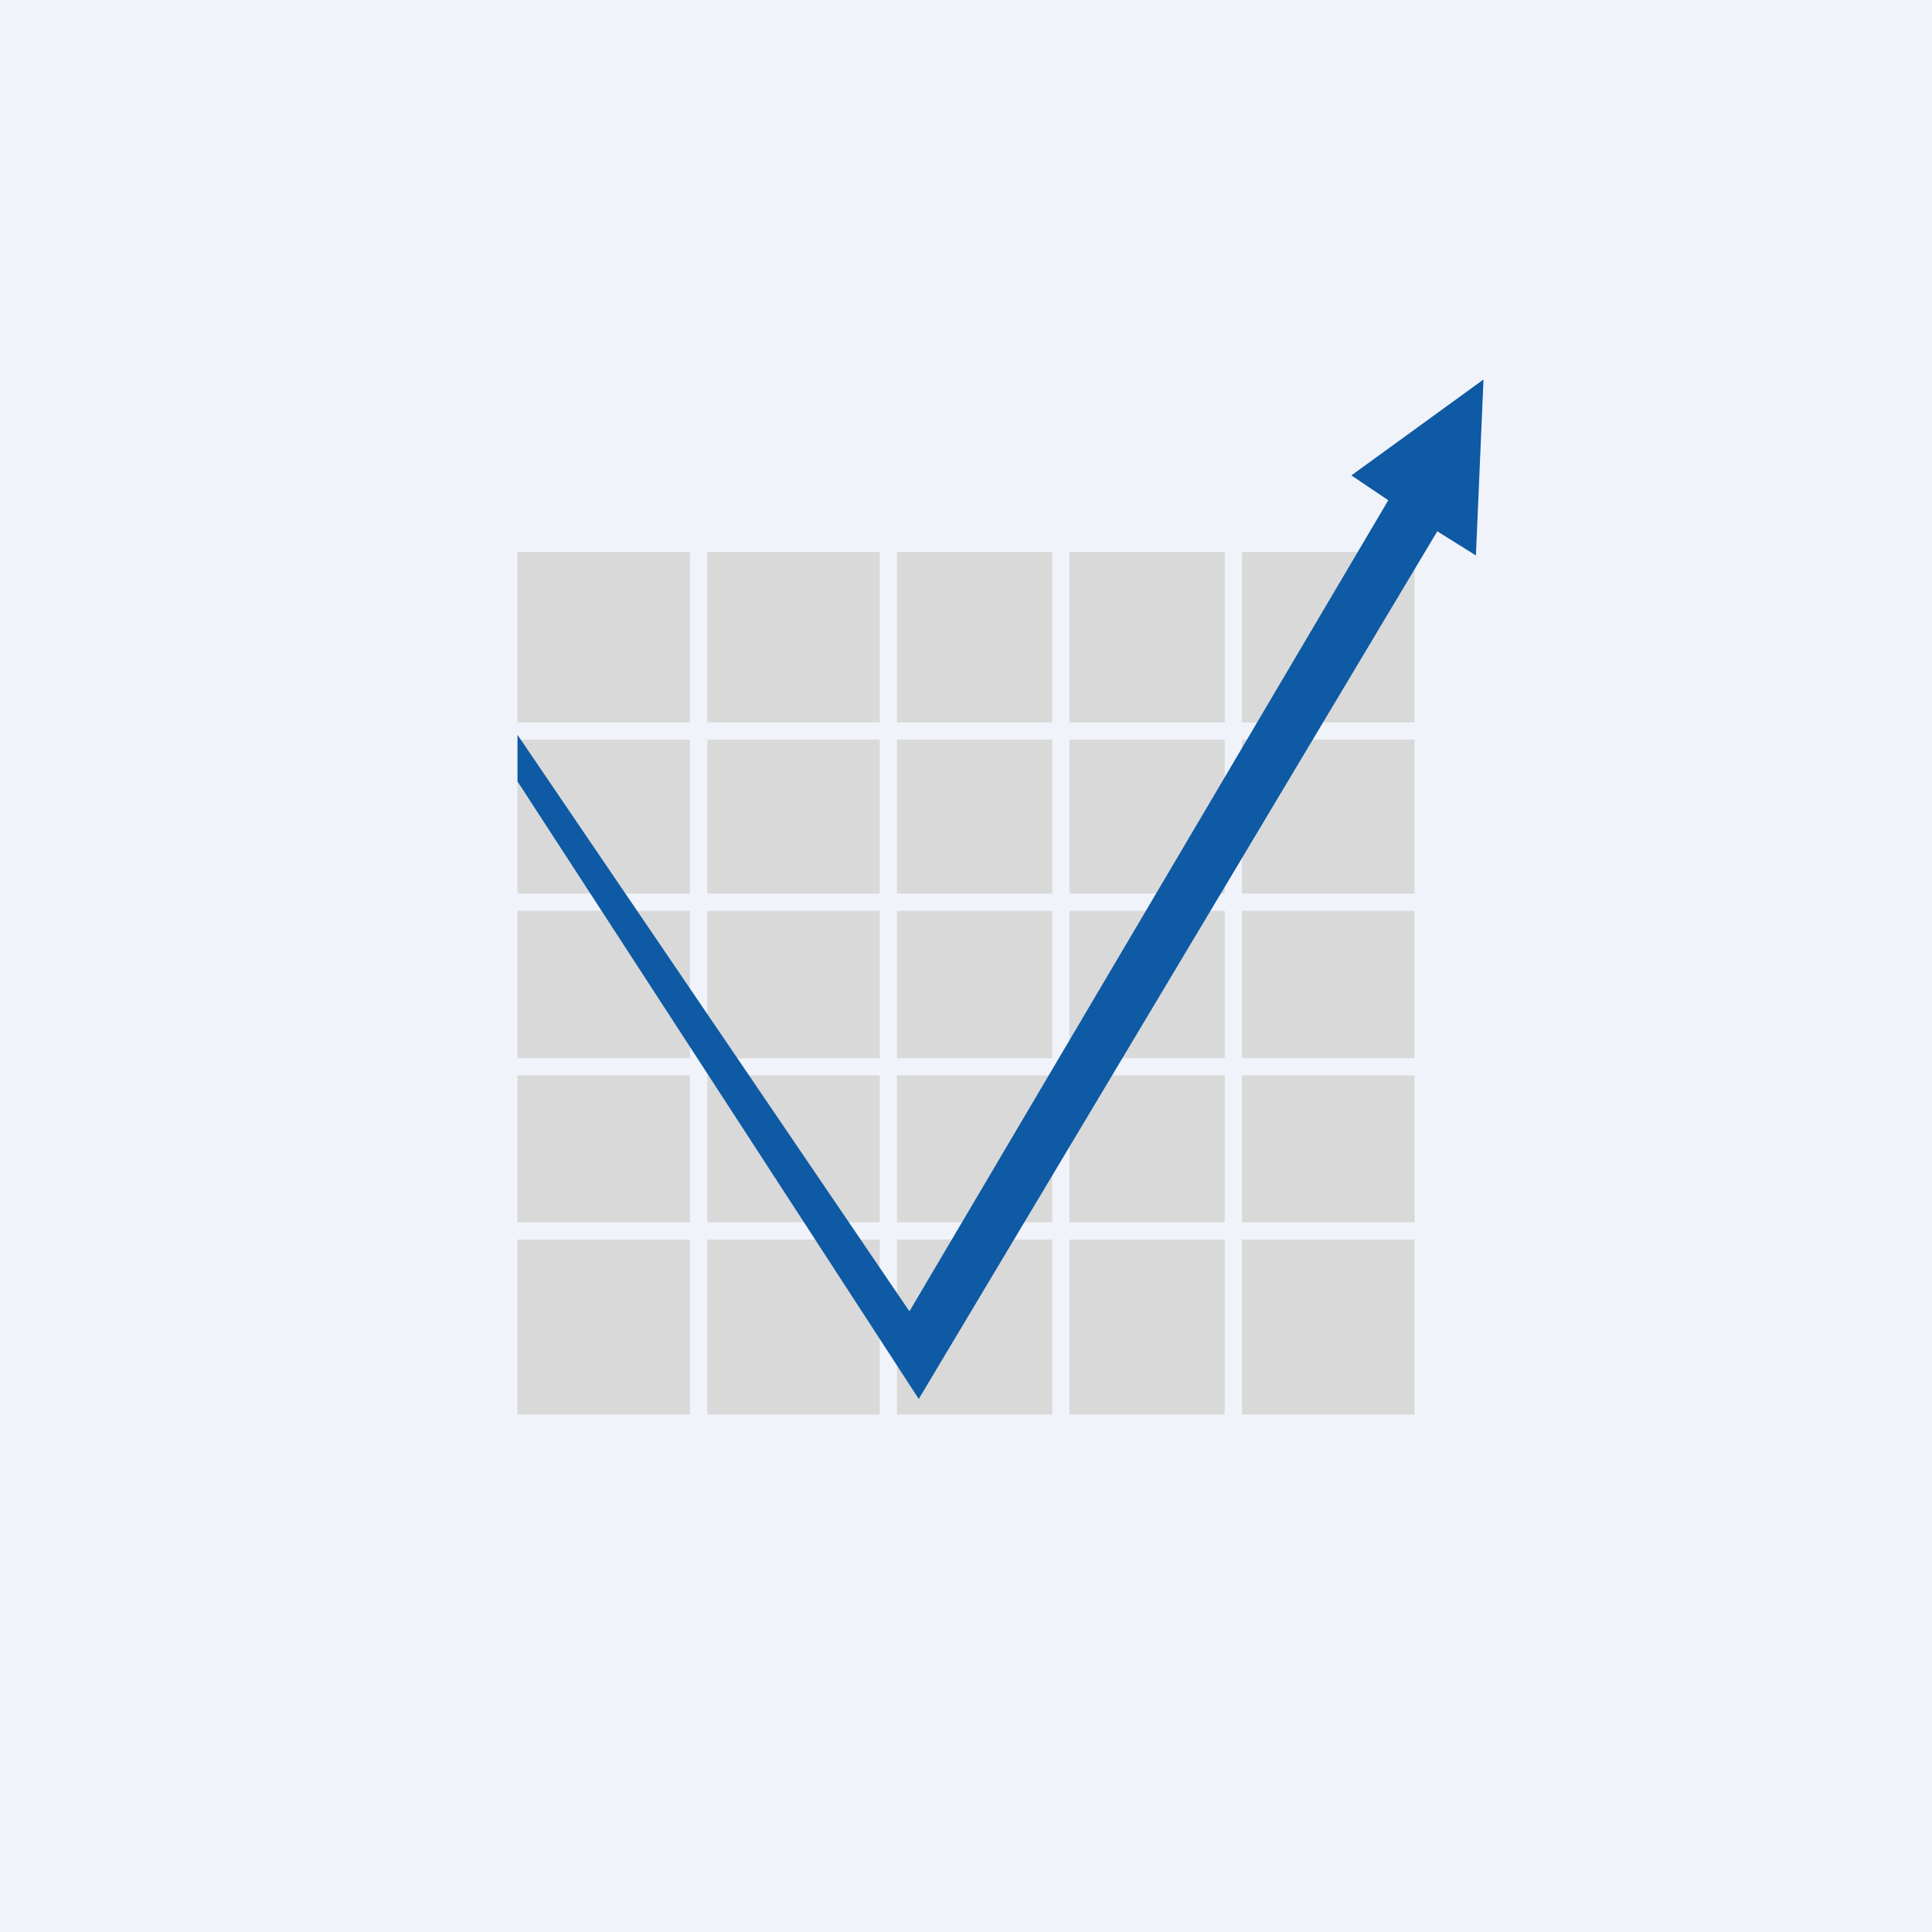 <!-- by Finnhub --><svg width="56" height="56" viewBox="0 0 56 56" xmlns="http://www.w3.org/2000/svg"><path fill="#F0F3FA" d="M0 0h56v56H0z"/><path d="M20 16h-5v4.94h5V16Zm-5 5.44v4.46h5v-4.46h-5Zm0 4.96v4.27h5V26.4h-5Zm0 4.77v4.26h5v-4.26h-5Zm0 4.76V41h5v-5.07h-5ZM20.5 41h5v-5.07h-5V41Zm5.5 0h4.5v-5.07H26V41Zm5 0h4.5v-5.07H31V41Zm5 0h5v-5.07h-5V41Zm5-5.57v-4.26h-5v4.26h5Zm0-4.76V26.4h-5v4.27h5Zm0-4.77v-4.46h-5v4.46h5Zm0-4.96V16h-5v4.94h5ZM35.5 16H31v4.94h4.5V16Zm-5 0H26v4.94h4.5V16Zm-5 0v4.94h-5V16h5Zm10 15.17v4.26H31v-4.26h4.5Zm-5 0v4.26H26v-4.26h4.5Zm-5 0v4.26h-5v-4.26h5Zm-5-.5h5V26.4h-5v4.27Zm5.5 0h4.5V26.4H26v4.27Zm5 0h4.5V26.4H31v4.27Zm4.5-9.23v4.46H31v-4.46h4.5Zm-5 0v4.46H26v-4.46h4.5Zm-5 0v4.46h-5v-4.46h5Z" fill="#D9D9D9"/><path d="M15 22.66V21.3l11.36 16.71L40.24 14.5l-1.07-.72L43 11l-.22 5.1-1.12-.7-15.03 25.15L15 22.65Z" fill="#0E5AA4"/></svg>